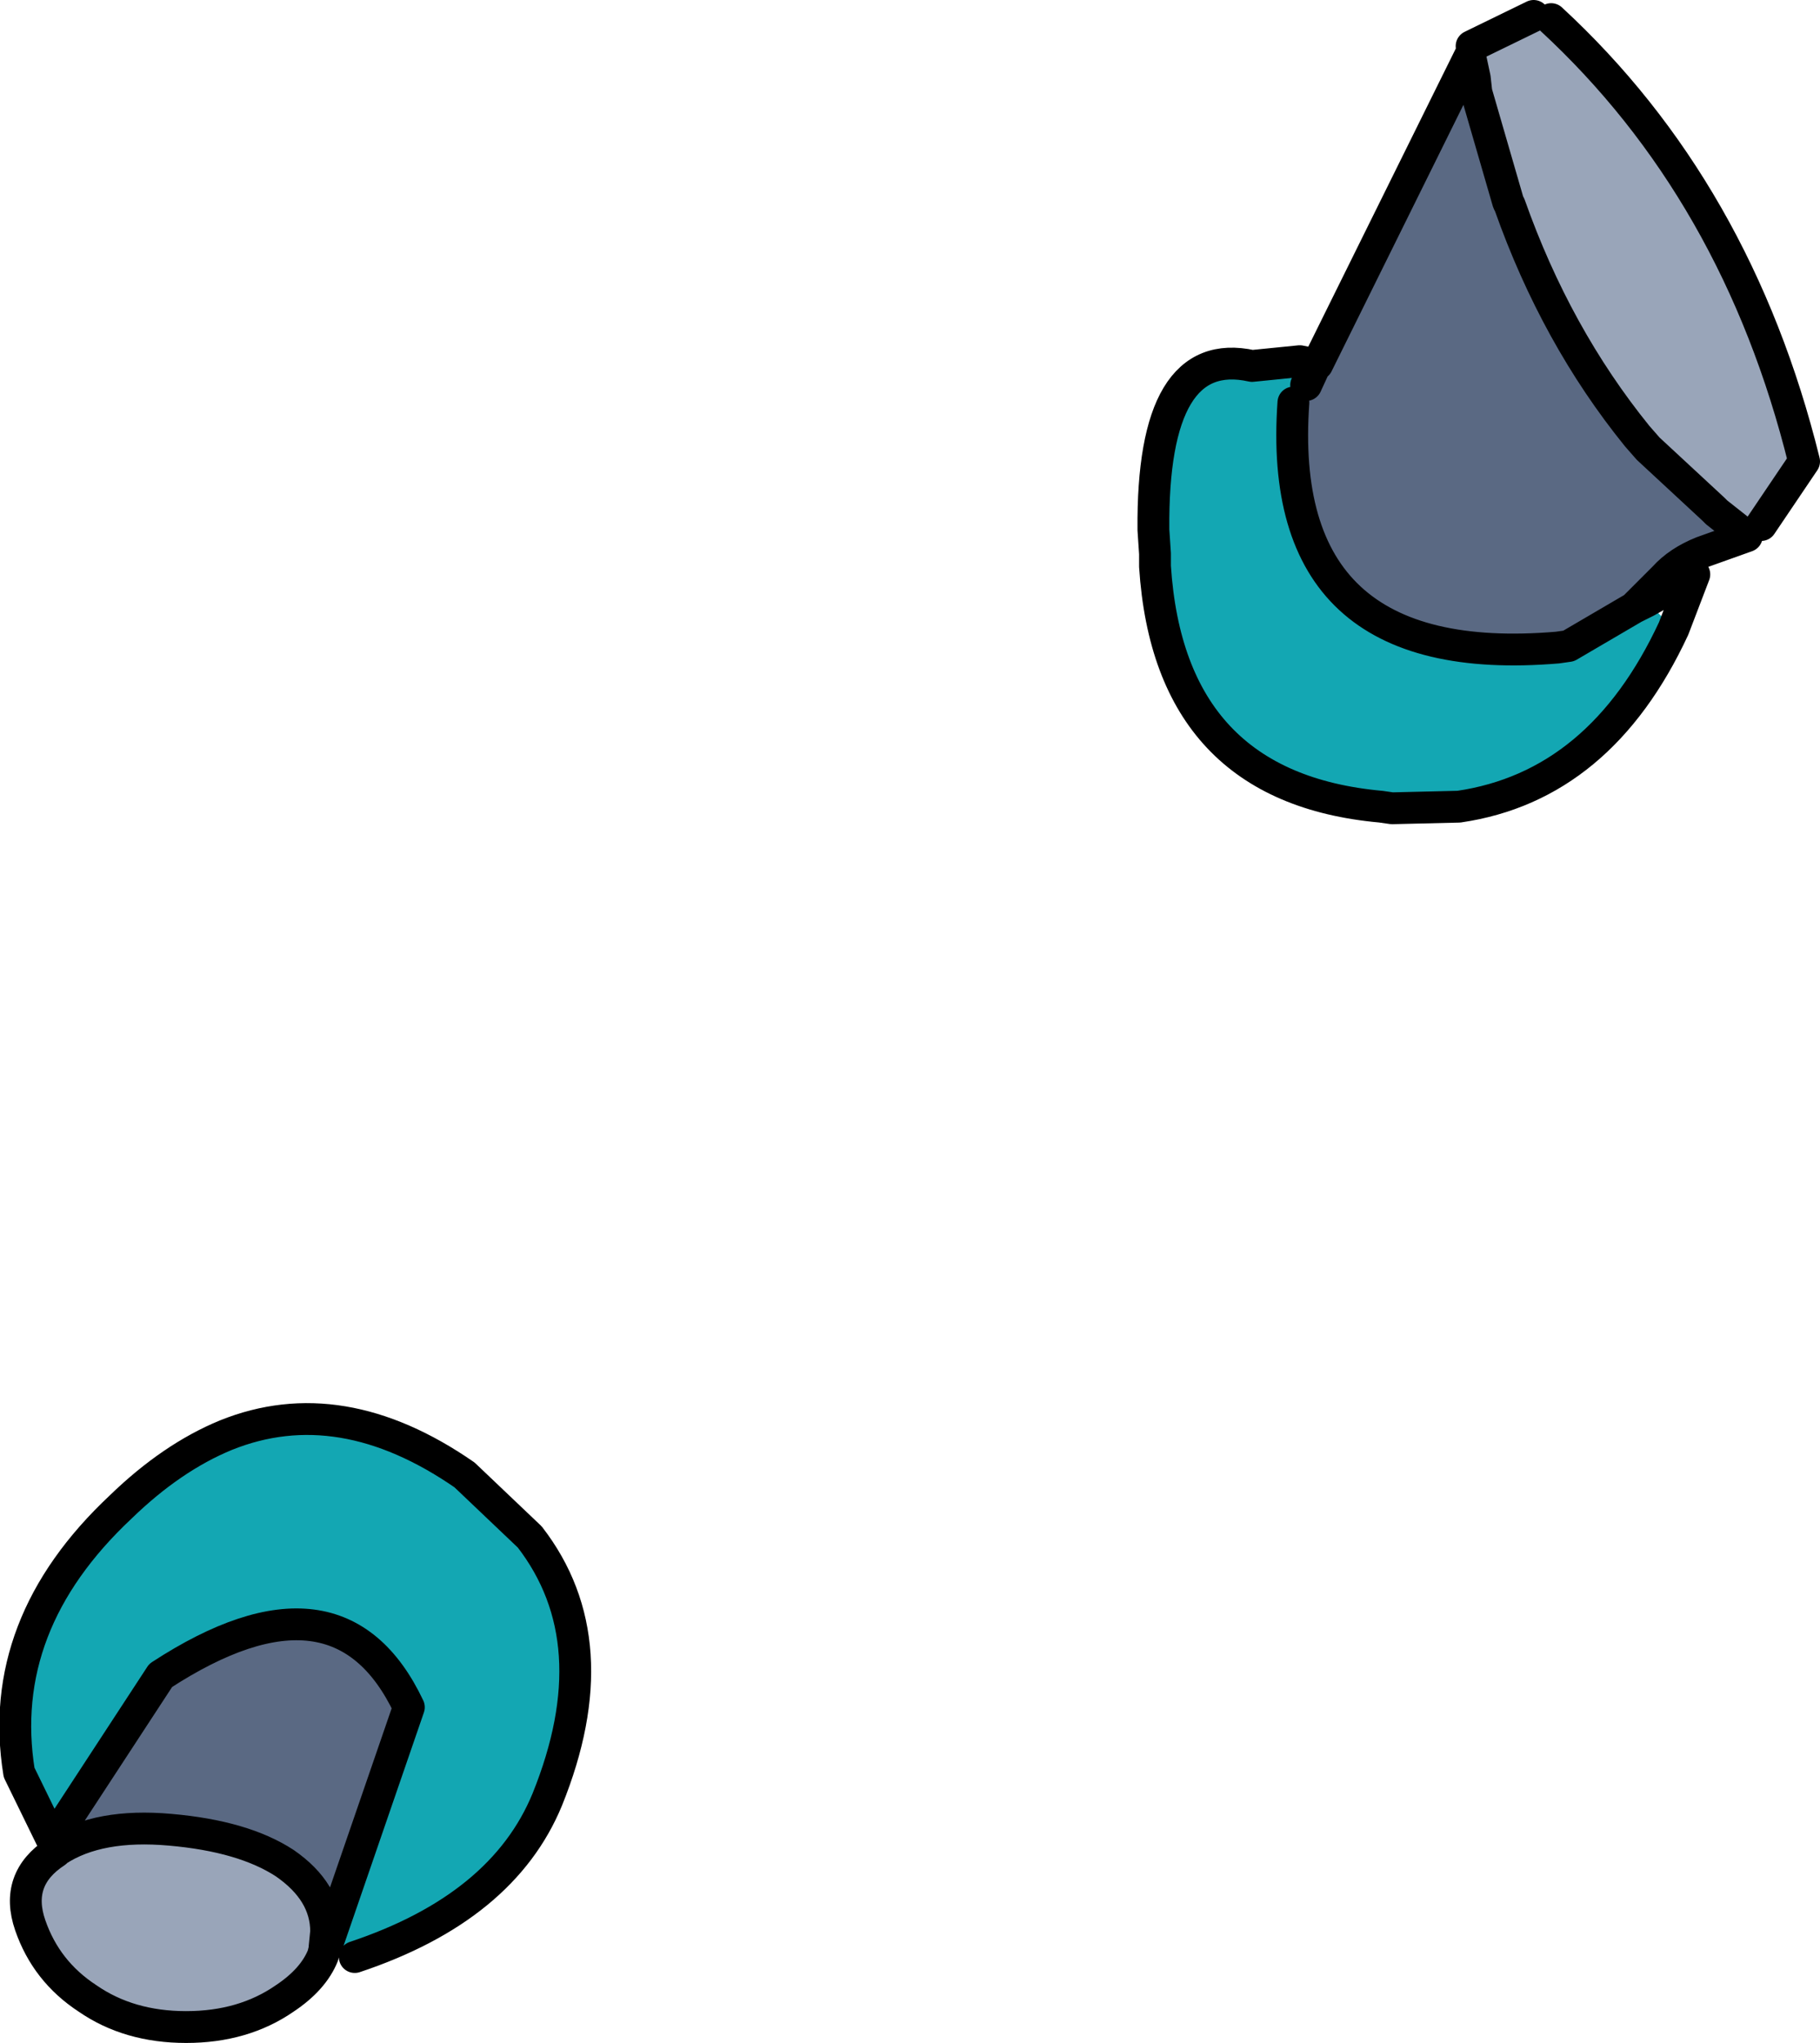 <?xml version="1.0" encoding="UTF-8" standalone="no"?>
<svg xmlns:xlink="http://www.w3.org/1999/xlink" height="64.2px" width="57.2px" xmlns="http://www.w3.org/2000/svg">
  <g transform="matrix(1.0, 0.0, 0.0, 1.0, -137.35, -20.5)">
    <path d="M180.75 45.85 Q174.1 45.25 173.65 38.3 L173.65 37.9 173.6 37.15 Q173.55 31.3 176.7 32.0 L178.2 31.85 178.7 31.95 178.4 32.6 178.0 33.15 Q177.4 41.6 186.3 40.85 L186.65 40.8 188.7 39.6 189.1 39.4 189.95 40.25 Q187.65 45.2 183.2 45.85 L180.75 45.85 M139.0 78.35 L137.95 76.2 Q137.2 71.55 141.15 67.85 142.75 66.3 144.45 65.6 148.05 64.15 151.95 66.85 L154.0 68.8 Q156.55 72.1 154.55 77.05 153.15 80.45 148.5 82.0 L147.6 81.7 150.2 74.15 Q148.0 69.5 142.4 73.15 L139.0 78.35" fill="#13a7b3" fill-rule="evenodd" stroke="none"/>
    <path d="M183.55 22.25 L183.7 22.95 183.75 23.4 184.75 26.85 184.8 26.95 Q186.25 31.05 188.8 34.2 L189.15 34.6 191.2 36.5 191.3 36.6 192.25 37.35 190.85 37.85 Q190.1 38.15 189.65 38.65 L189.0 39.3 188.7 39.6 186.65 40.8 186.3 40.85 Q177.4 41.6 178.0 33.15 L178.4 32.6 178.7 31.95 178.75 31.95 183.55 22.25 M139.0 78.35 L142.4 73.15 Q148.0 69.5 150.2 74.15 L147.6 81.7 147.55 81.7 147.6 81.2 Q147.6 79.95 146.3 79.05 145.0 78.2 142.7 78.0 140.45 77.8 139.15 78.65 L139.0 78.35" fill="#5a6983" fill-rule="evenodd" stroke="none"/>
    <path d="M183.55 22.25 L183.6 21.95 185.55 21.0 186.1 21.1 Q191.95 26.5 194.05 35.0 L192.7 37.0 192.25 37.35 191.3 36.6 191.2 36.5 189.15 34.6 188.8 34.2 Q186.25 31.05 184.8 26.95 L184.75 26.85 183.75 23.4 183.7 22.95 183.55 22.25 M147.55 81.75 L147.5 81.95 Q147.2 82.7 146.3 83.3 145.0 84.2 143.2 84.2 141.4 84.2 140.1 83.3 138.8 82.45 138.3 81.0 137.8 79.55 139.1 78.7 L139.15 78.65 Q140.45 77.8 142.7 78.0 145.0 78.2 146.3 79.05 147.6 79.95 147.6 81.2 L147.55 81.7 147.55 81.75" fill="#99a5b9" fill-rule="evenodd" stroke="none"/>
    <path d="M183.55 22.25 L183.7 22.95 183.75 23.4 184.75 26.85 184.8 26.95 Q186.25 31.05 188.8 34.2 L189.15 34.6 191.2 36.5 191.3 36.6 192.25 37.35 190.85 37.85 Q190.1 38.15 189.65 38.65 L189.0 39.3 188.7 39.6 189.1 39.4 190.6 38.55 189.95 40.25 Q187.65 45.2 183.2 45.85 L181.1 45.9 180.75 45.85 Q174.1 45.25 173.65 38.3 L173.65 37.9 173.6 37.15 Q173.55 31.3 176.7 32.0 L178.2 31.85 178.7 31.95 178.75 31.95 183.55 22.25 M192.7 37.0 L194.05 35.0 Q191.95 26.5 186.1 21.1 M185.55 21.0 L183.6 21.95 M178.7 31.95 L178.4 32.6 M178.0 33.15 Q177.4 41.6 186.3 40.85 L186.65 40.8 188.7 39.6 M148.5 82.0 Q153.15 80.45 154.55 77.05 156.55 72.1 154.0 68.8 L151.95 66.85 Q148.05 64.15 144.45 65.6 142.75 66.3 141.15 67.85 137.2 71.55 137.95 76.2 L139.0 78.35 142.4 73.15 Q148.0 69.5 150.2 74.15 L147.6 81.7 147.55 81.75 147.55 81.7 147.6 81.2 Q147.6 79.95 146.3 79.05 145.0 78.2 142.7 78.0 140.45 77.8 139.15 78.65 L139.1 78.7 Q137.8 79.55 138.3 81.0 138.8 82.45 140.1 83.3 141.4 84.2 143.2 84.2 145.0 84.2 146.3 83.3 147.2 82.7 147.5 81.95 L147.55 81.75" fill="none" stroke="#000000" stroke-linecap="round" stroke-linejoin="round" stroke-width="1.0"/>
  </g>
</svg>
